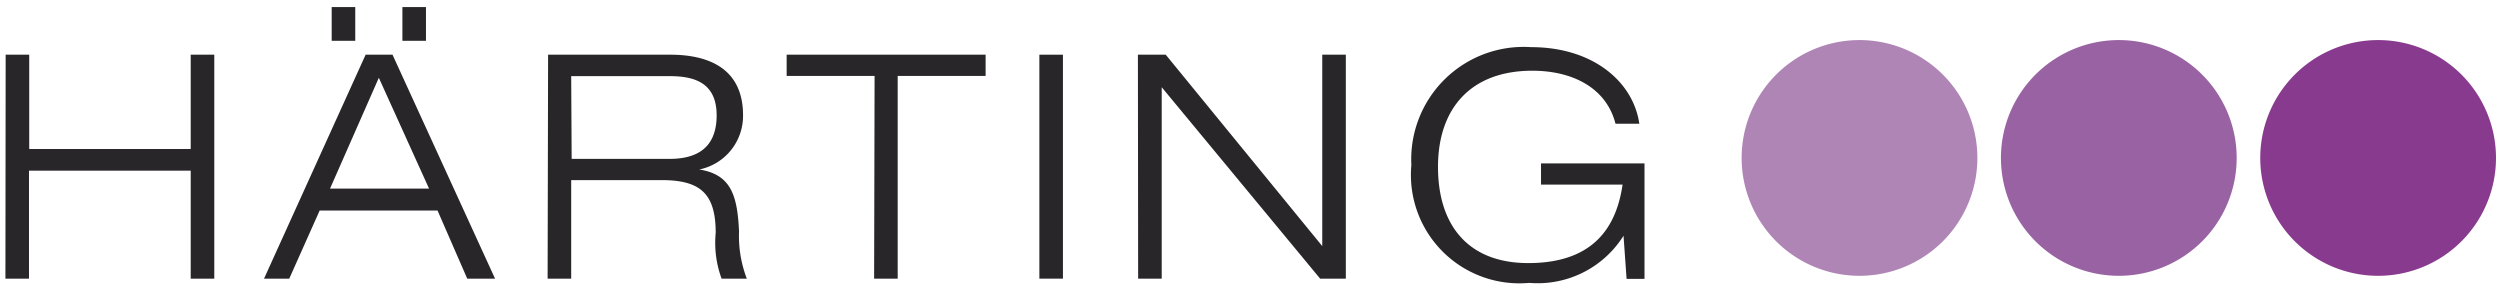 <svg id="Ebene_1" data-name="Ebene 1" xmlns="http://www.w3.org/2000/svg" viewBox="0 0 106.05 12.22"><defs><style>.cls-1{fill:#af85b6;}.cls-2{fill:#9963a3;}.cls-3{fill:#883a8e;}.cls-4{fill:#282629;}</style></defs><title>Artboard 1</title><path class="cls-1" d="M83.88,6.7a5,5,0,1,1-5-5,5,5,0,0,1,5,5Z"/><path class="cls-2" d="M94.88,6.7a5,5,0,1,1-5-5,5,5,0,0,1,5,5"/><path class="cls-3" d="M105.88,6.7a5,5,0,1,1-5-5,5,5,0,0,1,5,5"/><path class="cls-4" d="M.24,2.32h1v4H8.09v-4h1v9.5h-1V7.24H1.23v4.58h-1Z"/><path class="cls-4" d="M18.56,8.93h-5l-1.29,2.89H11.2l4.31-9.5h1.14L21,11.82H19.82ZM16.07,3.3,14,8h4.2Zm-2-3h1V1.73h-1Zm3,0h1V1.73h-1Z"/><path class="cls-4" d="M23.25,2.32h5.18c1.61,0,3.09.57,3.09,2.57a2.32,2.32,0,0,1-1.86,2.3v0c1.34.21,1.62,1.08,1.69,2.63a5.05,5.05,0,0,0,.33,2H30.61a4.39,4.39,0,0,1-.25-1.94c0-1.68-.66-2.24-2.3-2.24H24.23v4.18h-1Zm1,4.42H28.4c1.08,0,2-.4,2-1.85s-1.05-1.66-2-1.66H24.23Z"/><path class="cls-4" d="M37.1,3.22H33.37v-.9h8.44v.9H38.08v8.6h-1Z"/><path class="cls-4" d="M44.09,2.32h1v9.5h-1Z"/><path class="cls-4" d="M48.27,2.32h1.18l6.64,8.12h0V2.32h1v9.5H56L49.28,3.7h0v8.12h-1Z"/><path class="cls-4" d="M68.87,10h0a4.3,4.3,0,0,1-4,2,4.6,4.6,0,0,1-5-5,4.77,4.77,0,0,1,5.08-5c2.65,0,4.34,1.49,4.59,3.25H68.53C68.14,3.72,66.7,3,65,3c-2.59,0-4,1.58-4,4.08s1.3,4.08,3.83,4.08c2.85,0,3.75-1.62,4-3.33H65.37v-.9h4.39v4.9H69Z"/></svg>